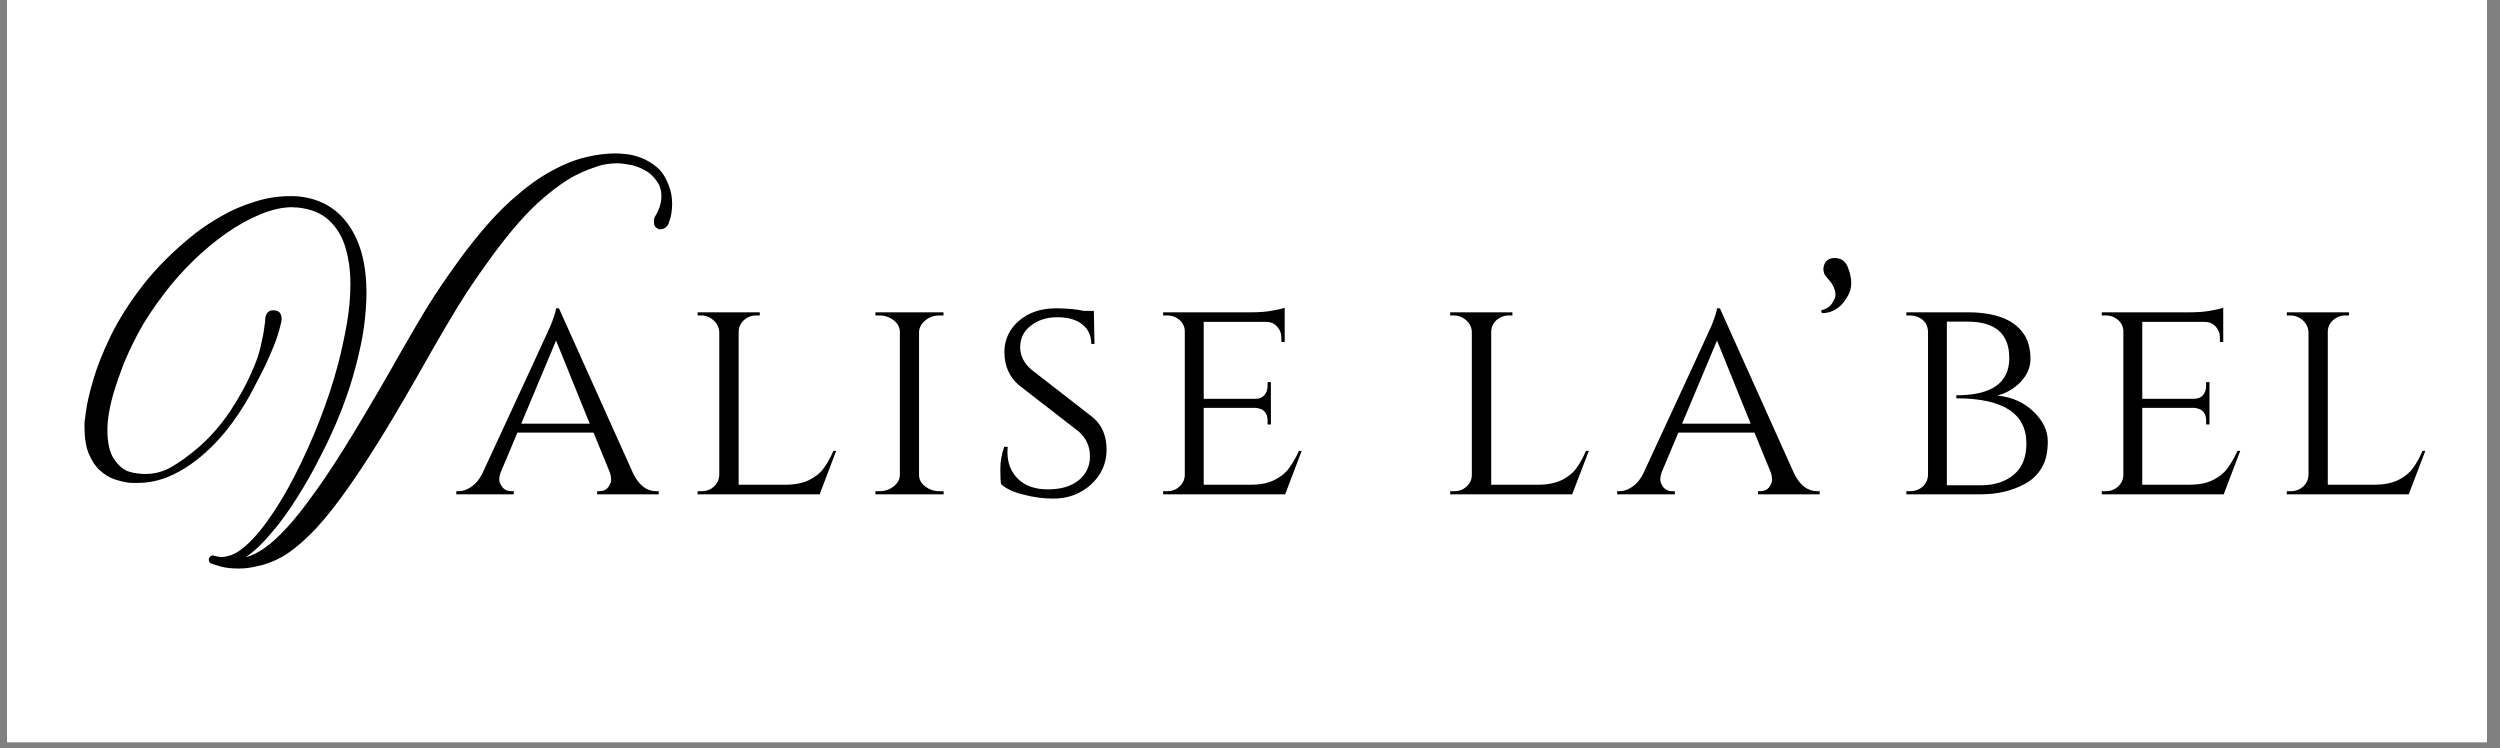 <svg version="1.0" preserveAspectRatio="xMidYMid meet" height="41" viewBox="0 0 102.75 30.75" zoomAndPan="magnify" width="137" xmlns:xlink="http://www.w3.org/1999/xlink" xmlns="http://www.w3.org/2000/svg"><rect x="0" y="0" width="102.75" height="30.75" fill="#808080" stroke="none"/><defs><clipPath id="ef49a913a7"><path clip-rule="nonzero" d="M 0.289 0 L 102.211 0 L 102.211 30.504 L 0.289 30.504 Z M 0.289 0"></path></clipPath><clipPath id="7051a1ad00"><path clip-rule="nonzero" d="M 0.289 1.578 L 102.211 1.578 L 102.211 26.039 L 0.289 26.039 Z M 0.289 1.578"></path></clipPath><clipPath id="a910718a25"><path clip-rule="nonzero" d="M 0.289 3.648 L 102.211 3.648 L 102.211 26.039 L 0.289 26.039 Z M 0.289 3.648"></path></clipPath><clipPath id="27d31f0af1"><path clip-rule="nonzero" d="M 3.234 6.281 L 27.867 6.281 L 27.867 23.434 L 3.234 23.434 Z M 3.234 6.281"></path></clipPath></defs><g clip-path="url(#ef49a913a7)"><path fill-rule="nonzero" fill-opacity="1" d="M 0.289 0 L 102.211 0 L 102.211 30.504 L 0.289 30.504 Z M 0.289 0" fill="#ffffff"></path><path fill-rule="nonzero" fill-opacity="1" d="M 0.289 0 L 102.211 0 L 102.211 30.504 L 0.289 30.504 Z M 0.289 0" fill="#ffffff"></path></g><g clip-path="url(#7051a1ad00)"><path fill-rule="nonzero" fill-opacity="1" d="M -13.035 1.578 L 108.957 1.578 L 108.957 38.012 L -13.035 38.012 Z M -13.035 1.578" fill="#ffffff"></path><path fill-rule="nonzero" fill-opacity="1" d="M -13.035 1.578 L 108.957 1.578 L 108.957 38.012 L -13.035 38.012 Z M -13.035 1.578" fill="#ffffff"></path><path fill-rule="nonzero" fill-opacity="1" d="M -11.922 1.559 L 107.492 1.559 L 107.492 37.328 L -11.922 37.328 Z M -11.922 1.559" fill="#ffffff"></path></g><g clip-path="url(#a910718a25)"><path fill-rule="nonzero" fill-opacity="1" d="M -2.555 3.648 L 107.121 3.648 L 107.121 27.406 L -2.555 27.406 Z M -2.555 3.648" fill="#ffffff"></path></g><path fill-rule="nonzero" fill-opacity="1" d="M 26.969 20.188 L 27.074 20.188 L 27.074 20.316 L 24.543 20.316 L 24.543 20.188 L 24.637 20.188 C 24.797 20.188 24.914 20.133 24.992 20.031 C 25.074 19.918 25.117 19.816 25.117 19.723 C 25.117 19.625 25.102 19.531 25.074 19.441 L 24.395 17.781 L 21.266 17.781 L 20.582 19.406 C 20.539 19.512 20.52 19.613 20.52 19.715 C 20.52 19.805 20.562 19.906 20.648 20.02 C 20.73 20.129 20.852 20.188 21.016 20.188 L 21.117 20.188 L 21.117 20.316 L 18.754 20.316 L 18.754 20.188 L 18.855 20.188 C 19.023 20.188 19.195 20.129 19.371 20.008 C 19.551 19.887 19.699 19.711 19.82 19.469 C 21.621 15.582 22.559 13.555 22.637 13.367 C 22.773 13.016 22.848 12.785 22.855 12.672 L 22.973 12.672 L 26.027 19.469 C 26.266 19.949 26.578 20.188 26.969 20.188 Z M 21.422 17.414 L 24.238 17.414 L 22.855 13.996 Z M 21.422 17.414" fill="#000000"></path><path fill-rule="nonzero" fill-opacity="1" d="M 28.84 20.188 C 29.039 20.188 29.211 20.121 29.34 20 C 29.48 19.871 29.551 19.719 29.562 19.531 L 29.562 13.641 C 29.551 13.461 29.477 13.301 29.328 13.164 C 29.184 13.035 29.012 12.965 28.816 12.965 L 28.672 12.965 L 28.672 12.836 L 31.227 12.836 L 31.227 12.965 L 31.078 12.965 C 30.887 12.965 30.711 13.035 30.566 13.164 C 30.426 13.301 30.359 13.461 30.359 13.641 L 30.359 19.922 L 32.285 19.922 C 32.664 19.922 32.98 19.859 33.246 19.734 C 33.512 19.602 33.711 19.445 33.844 19.258 C 33.984 19.078 34.117 18.836 34.254 18.531 L 34.367 18.531 L 33.688 20.316 L 28.672 20.316 L 28.672 20.188 Z M 28.84 20.188" fill="#000000"></path><path fill-rule="nonzero" fill-opacity="1" d="M 36.148 20.188 C 36.371 20.188 36.566 20.121 36.734 19.988 C 36.902 19.855 36.984 19.695 36.984 19.512 L 36.984 13.641 C 36.984 13.461 36.902 13.301 36.734 13.164 C 36.566 13.035 36.371 12.965 36.137 12.965 L 35.98 12.965 L 35.98 12.836 L 38.777 12.836 L 38.777 12.965 L 38.621 12.965 C 38.395 12.965 38.203 13.031 38.047 13.156 C 37.883 13.281 37.789 13.438 37.773 13.621 L 37.773 19.531 C 37.777 19.719 37.863 19.871 38.035 20 C 38.199 20.121 38.395 20.188 38.621 20.188 L 38.777 20.188 L 38.789 20.316 L 35.98 20.316 L 35.98 20.188 Z M 36.148 20.188" fill="#000000"></path><path fill-rule="nonzero" fill-opacity="1" d="M 41.145 19.902 C 41.125 19.805 41.113 19.602 41.113 19.289 C 41.113 18.98 41.164 18.676 41.273 18.363 L 41.418 18.363 C 41.41 18.434 41.406 18.508 41.406 18.586 C 41.406 19.035 41.555 19.406 41.848 19.691 C 42.141 19.973 42.547 20.113 43.07 20.113 C 43.609 20.113 44.027 19.988 44.34 19.734 C 44.645 19.48 44.797 19.156 44.797 18.754 C 44.797 18.352 44.648 18.02 44.352 17.75 L 41.879 15.832 C 41.48 15.492 41.281 15.031 41.281 14.465 C 41.281 14.141 41.367 13.84 41.543 13.566 C 41.723 13.293 41.973 13.074 42.285 12.914 C 42.605 12.754 42.98 12.672 43.406 12.672 C 43.836 12.672 44.219 12.707 44.547 12.777 L 44.957 12.777 L 44.984 14.137 L 44.852 14.137 C 44.852 13.793 44.727 13.523 44.484 13.336 C 44.246 13.141 43.906 13.039 43.461 13.039 C 43.02 13.039 42.652 13.156 42.359 13.391 C 42.07 13.613 41.93 13.91 41.93 14.273 C 41.93 14.629 42.09 14.945 42.414 15.211 L 44.914 17.152 C 45.289 17.465 45.48 17.91 45.48 18.48 C 45.48 19.043 45.266 19.523 44.84 19.914 C 44.414 20.301 43.898 20.492 43.293 20.492 C 42.887 20.492 42.48 20.438 42.078 20.332 C 41.672 20.238 41.359 20.09 41.145 19.902 Z M 41.145 19.902" fill="#000000"></path><path fill-rule="nonzero" fill-opacity="1" d="M 47.973 20.188 C 48.176 20.188 48.34 20.121 48.473 20 C 48.613 19.871 48.688 19.719 48.695 19.531 L 48.695 13.621 C 48.695 13.438 48.621 13.281 48.484 13.156 C 48.344 13.031 48.176 12.965 47.973 12.965 L 47.805 12.965 L 47.805 12.836 L 51.418 12.836 C 51.75 12.836 52.043 12.816 52.297 12.766 C 52.551 12.719 52.723 12.68 52.801 12.648 L 52.801 14.062 L 52.664 14.051 L 52.664 13.863 C 52.664 13.688 52.602 13.543 52.484 13.418 C 52.371 13.293 52.227 13.23 52.043 13.23 L 49.473 13.23 L 49.473 16.391 L 51.586 16.391 C 51.75 16.391 51.879 16.344 51.961 16.246 C 52.051 16.145 52.098 16.02 52.098 15.863 L 52.098 15.707 L 52.234 15.707 L 52.234 17.445 L 52.098 17.445 L 52.098 17.289 C 52.098 17.055 52.008 16.898 51.836 16.816 C 51.773 16.793 51.699 16.777 51.625 16.762 L 49.473 16.762 L 49.473 19.922 L 51.418 19.922 C 51.793 19.922 52.109 19.859 52.367 19.734 C 52.633 19.602 52.832 19.445 52.965 19.258 C 53.105 19.078 53.246 18.836 53.387 18.531 L 53.5 18.531 L 52.82 20.316 L 47.805 20.316 L 47.805 20.188 Z M 47.973 20.188" fill="#000000"></path><path fill-rule="nonzero" fill-opacity="1" d="M 59.773 20.188 C 59.973 20.188 60.141 20.121 60.273 20 C 60.414 19.871 60.488 19.719 60.492 19.531 L 60.492 13.641 C 60.488 13.461 60.41 13.301 60.266 13.164 C 60.117 13.035 59.941 12.965 59.75 12.965 L 59.602 12.965 L 59.602 12.836 L 62.16 12.836 L 62.16 12.965 L 62.012 12.965 C 61.816 12.965 61.645 13.035 61.496 13.164 C 61.355 13.301 61.289 13.461 61.289 13.641 L 61.289 19.922 L 63.215 19.922 C 63.594 19.922 63.91 19.859 64.18 19.734 C 64.445 19.602 64.645 19.445 64.777 19.258 C 64.914 19.078 65.051 18.836 65.184 18.531 L 65.301 18.531 L 64.617 20.316 L 59.602 20.316 L 59.602 20.188 Z M 59.773 20.188" fill="#000000"></path><path fill-rule="nonzero" fill-opacity="1" d="M 74.688 20.188 L 74.789 20.188 L 74.789 20.316 L 72.254 20.316 L 72.254 20.188 L 72.352 20.188 C 72.508 20.188 72.629 20.133 72.707 20.031 C 72.789 19.918 72.832 19.816 72.832 19.723 C 72.832 19.625 72.816 19.531 72.789 19.441 L 72.109 17.781 L 68.98 17.781 L 68.297 19.406 C 68.258 19.512 68.238 19.613 68.238 19.715 C 68.238 19.805 68.281 19.906 68.359 20.02 C 68.445 20.129 68.566 20.188 68.727 20.188 L 68.836 20.188 L 68.836 20.316 L 66.465 20.316 L 66.465 20.188 L 66.574 20.188 C 66.738 20.188 66.906 20.129 67.086 20.008 C 67.266 19.887 67.414 19.711 67.535 19.469 C 69.336 15.582 70.273 13.555 70.352 13.367 C 70.488 13.016 70.562 12.785 70.57 12.672 L 70.688 12.672 L 73.742 19.469 C 73.98 19.949 74.293 20.188 74.688 20.188 Z M 69.133 17.414 L 71.953 17.414 L 70.57 13.996 Z M 69.133 17.414" fill="#000000"></path><path fill-rule="nonzero" fill-opacity="1" d="M 74.84 12.766 C 75.07 12.695 75.227 12.594 75.309 12.449 C 75.395 12.312 75.438 12.199 75.438 12.121 C 75.438 11.914 75.348 11.711 75.176 11.512 C 75.039 11.363 74.969 11.262 74.965 11.207 C 74.926 11.082 74.938 10.961 74.988 10.848 C 75.062 10.688 75.199 10.605 75.402 10.605 C 75.664 10.605 75.84 10.727 75.938 10.965 C 76.035 11.195 76.086 11.422 76.086 11.641 C 76.086 11.855 76.016 12.07 75.875 12.281 C 75.629 12.668 75.297 12.867 74.883 12.871 Z M 74.84 12.766" fill="#000000"></path><path fill-rule="nonzero" fill-opacity="1" d="M 83.266 13.871 C 83.387 14.121 83.453 14.418 83.453 14.758 C 83.453 15.098 83.316 15.41 83.047 15.699 C 82.773 15.98 82.453 16.164 82.09 16.258 C 82.691 16.316 83.188 16.539 83.578 16.918 C 83.969 17.293 84.164 17.699 84.164 18.141 C 84.164 18.586 84.082 18.949 83.914 19.227 C 83.746 19.512 83.52 19.727 83.23 19.883 C 82.703 20.172 82.094 20.316 81.418 20.316 L 78.352 20.316 L 78.352 20.188 L 78.5 20.188 C 78.707 20.188 78.883 20.121 79.023 20 C 79.16 19.871 79.234 19.711 79.242 19.512 L 79.242 13.641 C 79.234 13.367 79.113 13.172 78.875 13.051 C 78.766 12.996 78.637 12.965 78.5 12.965 L 78.352 12.965 L 78.352 12.836 L 80.875 12.836 C 82.105 12.836 82.898 13.188 83.266 13.871 Z M 83.285 18.227 C 83.285 16.988 82.324 16.371 80.406 16.371 L 80.406 16.246 C 81.855 16.246 82.582 15.738 82.582 14.715 C 82.582 13.719 82.008 13.219 80.863 13.219 L 80.016 13.219 L 80.016 19.945 L 81.41 19.945 C 81.969 19.945 82.418 19.801 82.762 19.512 C 83.109 19.227 83.285 18.797 83.285 18.227 Z M 83.285 18.227" fill="#000000"></path><path fill-rule="nonzero" fill-opacity="1" d="M 86.547 20.188 C 86.75 20.188 86.914 20.121 87.051 20 C 87.188 19.871 87.262 19.719 87.27 19.531 L 87.27 13.621 C 87.27 13.438 87.199 13.281 87.059 13.156 C 86.918 13.031 86.75 12.965 86.547 12.965 L 86.383 12.965 L 86.383 12.836 L 89.992 12.836 C 90.324 12.836 90.617 12.816 90.871 12.766 C 91.129 12.719 91.293 12.68 91.375 12.648 L 91.375 14.062 L 91.238 14.051 L 91.238 13.863 C 91.238 13.688 91.176 13.543 91.059 13.418 C 90.945 13.293 90.801 13.23 90.617 13.23 L 88.047 13.23 L 88.047 16.391 L 90.16 16.391 C 90.324 16.391 90.453 16.344 90.539 16.246 C 90.625 16.145 90.672 16.02 90.672 15.863 L 90.672 15.707 L 90.809 15.707 L 90.809 17.445 L 90.672 17.445 L 90.672 17.289 C 90.672 17.055 90.582 16.898 90.41 16.816 C 90.348 16.793 90.277 16.777 90.203 16.762 L 88.047 16.762 L 88.047 19.922 L 89.992 19.922 C 90.367 19.922 90.688 19.859 90.945 19.734 C 91.207 19.602 91.406 19.445 91.539 19.258 C 91.68 19.078 91.82 18.836 91.961 18.531 L 92.074 18.531 L 91.395 20.316 L 86.383 20.316 L 86.383 20.188 Z M 86.547 20.188" fill="#000000"></path><path fill-rule="nonzero" fill-opacity="1" d="M 94.152 20.188 C 94.355 20.188 94.523 20.121 94.656 20 C 94.797 19.871 94.867 19.719 94.879 19.531 L 94.879 13.641 C 94.867 13.461 94.793 13.301 94.645 13.164 C 94.5 13.035 94.324 12.965 94.133 12.965 L 93.988 12.965 L 93.988 12.836 L 96.543 12.836 L 96.543 12.965 L 96.395 12.965 C 96.199 12.965 96.027 13.035 95.879 13.164 C 95.738 13.301 95.672 13.461 95.672 13.641 L 95.672 19.922 L 97.598 19.922 C 97.973 19.922 98.293 19.859 98.559 19.734 C 98.824 19.602 99.023 19.445 99.156 19.258 C 99.297 19.078 99.434 18.836 99.566 18.531 L 99.68 18.531 L 99 20.316 L 93.988 20.316 L 93.988 20.188 Z M 94.152 20.188" fill="#000000"></path><g clip-path="url(#27d31f0af1)"><path fill-rule="nonzero" fill-opacity="1" d="M 27.488 7.629 C 27.523 7.715 27.555 7.824 27.586 7.957 C 27.609 8.082 27.625 8.223 27.625 8.379 C 27.625 8.5 27.617 8.629 27.594 8.77 C 27.574 8.91 27.531 9.055 27.469 9.211 C 27.391 9.352 27.281 9.422 27.137 9.422 C 27.117 9.422 27.102 9.422 27.082 9.422 C 27.062 9.414 27.043 9.406 27.027 9.391 C 26.922 9.348 26.875 9.254 26.875 9.105 C 26.875 9.043 26.883 8.977 26.914 8.914 C 27.02 8.742 27.086 8.586 27.125 8.453 C 27.168 8.312 27.184 8.184 27.184 8.07 C 27.184 7.953 27.172 7.852 27.145 7.766 C 27.125 7.676 27.094 7.598 27.051 7.535 C 26.895 7.281 26.707 7.102 26.484 6.984 C 26.258 6.867 26.047 6.793 25.844 6.766 C 25.652 6.73 25.504 6.711 25.406 6.711 C 25.059 6.711 24.758 6.758 24.508 6.852 C 24.258 6.934 24.062 7.016 23.91 7.082 C 23.902 7.082 23.895 7.086 23.887 7.094 C 23.887 7.102 23.879 7.105 23.867 7.105 C 23.355 7.328 22.77 7.742 22.109 8.336 C 21.453 8.938 20.715 9.816 19.898 10.98 C 19.555 11.453 19.203 11.98 18.84 12.562 C 18.484 13.141 18.109 13.781 17.711 14.48 C 16.938 15.852 16.258 17.02 15.66 17.992 C 15.055 18.965 14.52 19.773 14.035 20.43 C 13.555 21.086 13.117 21.609 12.715 21.996 C 12.316 22.391 11.945 22.684 11.598 22.883 C 11.246 23.078 10.898 23.211 10.559 23.273 C 10.309 23.336 10.059 23.367 9.816 23.367 C 9.5 23.367 9.238 23.336 9.031 23.273 C 8.82 23.211 8.707 23.172 8.695 23.168 C 8.617 23.141 8.582 23.082 8.582 23 C 8.582 22.969 8.582 22.949 8.594 22.938 C 8.633 22.867 8.684 22.828 8.746 22.828 C 8.781 22.828 8.812 22.836 8.832 22.852 C 8.832 22.852 8.836 22.852 8.844 22.852 C 8.855 22.852 8.867 22.855 8.887 22.863 C 8.887 22.863 8.906 22.867 8.945 22.871 C 8.988 22.887 9.039 22.895 9.105 22.895 C 9.191 22.895 9.297 22.875 9.418 22.84 C 9.535 22.812 9.668 22.746 9.816 22.652 C 10.188 22.398 10.562 22 10.957 21.461 C 11.348 20.926 11.727 20.301 12.098 19.582 C 12.469 18.859 12.812 18.102 13.125 17.305 C 13.438 16.504 13.695 15.723 13.898 14.957 C 14.023 14.469 14.141 13.941 14.246 13.363 C 14.348 12.793 14.402 12.223 14.402 11.668 C 14.402 11.133 14.336 10.645 14.203 10.191 C 14.07 9.734 13.848 9.359 13.531 9.062 C 13.219 8.766 12.781 8.582 12.215 8.527 C 12.176 8.527 12.145 8.527 12.109 8.527 C 12.078 8.52 12.047 8.516 12.016 8.516 C 11.598 8.516 11.16 8.617 10.695 8.812 C 10.234 9 9.766 9.262 9.293 9.59 C 8.824 9.922 8.371 10.297 7.941 10.719 C 7.508 11.141 7.117 11.578 6.77 12.039 C 6.309 12.641 5.941 13.199 5.668 13.711 C 5.398 14.227 5.188 14.68 5.039 15.07 C 4.895 15.461 4.785 15.766 4.719 15.988 C 4.512 16.652 4.414 17.215 4.414 17.676 C 4.414 18.219 4.512 18.625 4.707 18.898 C 4.898 19.164 5.102 19.328 5.301 19.383 C 5.422 19.422 5.535 19.445 5.648 19.457 C 5.758 19.473 5.867 19.48 5.973 19.48 C 6.371 19.48 6.734 19.379 7.062 19.184 C 7.398 18.988 7.738 18.738 8.09 18.445 C 8.602 18.012 9.062 17.492 9.461 16.898 C 9.855 16.301 10.176 15.711 10.41 15.137 C 10.551 14.82 10.652 14.52 10.715 14.23 C 10.781 13.941 10.832 13.703 10.855 13.512 C 10.879 13.316 10.895 13.219 10.895 13.219 C 10.895 12.91 11.004 12.754 11.227 12.754 L 11.281 12.754 C 11.477 12.77 11.574 12.887 11.574 13.113 C 11.574 13.176 11.559 13.258 11.531 13.355 C 11.461 13.645 11.371 13.934 11.25 14.23 C 11.129 14.52 11.012 14.789 10.895 15.039 C 10.773 15.289 10.672 15.484 10.594 15.629 C 10.512 15.781 10.477 15.852 10.477 15.852 C 10.223 16.367 9.914 16.875 9.543 17.379 C 9.172 17.887 8.762 18.332 8.309 18.719 C 7.887 19.078 7.453 19.359 7.008 19.555 C 6.57 19.75 6.121 19.848 5.668 19.848 L 5.586 19.848 C 5.547 19.848 5.492 19.848 5.438 19.848 C 5.383 19.844 5.336 19.84 5.301 19.84 C 5.121 19.816 4.918 19.77 4.707 19.699 C 4.488 19.625 4.289 19.5 4.102 19.328 C 3.918 19.164 3.77 18.934 3.648 18.648 C 3.527 18.352 3.473 17.977 3.473 17.531 L 3.473 17.359 C 3.473 17.359 3.492 17.207 3.535 16.898 C 3.578 16.578 3.672 16.156 3.828 15.629 C 3.98 15.102 4.215 14.5 4.539 13.828 C 4.867 13.156 5.309 12.453 5.867 11.73 C 6.426 11.008 7.137 10.301 7.996 9.613 C 8.32 9.359 8.695 9.113 9.113 8.875 C 9.531 8.637 9.977 8.441 10.453 8.297 C 10.93 8.141 11.41 8.062 11.898 8.062 C 11.953 8.062 12.008 8.062 12.066 8.062 C 12.129 8.062 12.188 8.066 12.246 8.07 C 13.137 8.156 13.828 8.543 14.316 9.23 C 14.812 9.922 15.062 10.855 15.062 12.039 C 15.062 12.48 15.023 12.953 14.957 13.449 C 14.887 13.953 14.773 14.48 14.621 15.051 C 14.477 15.625 14.277 16.227 14.035 16.855 C 13.789 17.48 13.512 18.098 13.195 18.707 C 12.891 19.32 12.562 19.898 12.215 20.445 C 11.871 20.996 11.52 21.48 11.156 21.902 C 10.801 22.328 10.445 22.668 10.098 22.906 C 10.34 22.84 10.602 22.715 10.875 22.523 C 11.148 22.336 11.453 22.051 11.805 21.672 C 12.152 21.293 12.551 20.785 13 20.152 C 13.453 19.523 13.969 18.727 14.547 17.773 C 15.133 16.809 15.805 15.66 16.559 14.324 C 16.938 13.664 17.293 13.055 17.637 12.5 C 17.984 11.945 18.328 11.441 18.664 10.98 C 18.773 10.82 18.883 10.672 18.988 10.527 C 19.09 10.391 19.191 10.254 19.293 10.129 C 19.906 9.336 20.492 8.691 21.051 8.199 C 21.609 7.703 22.137 7.312 22.645 7.039 C 23.148 6.758 23.629 6.566 24.078 6.461 C 24.52 6.352 24.938 6.305 25.324 6.305 C 25.391 6.305 25.52 6.312 25.711 6.332 C 25.898 6.348 26.105 6.395 26.336 6.48 C 26.57 6.566 26.789 6.699 26.996 6.871 C 27.207 7.047 27.367 7.301 27.488 7.629 Z M 27.488 7.629" fill="#000000"></path></g></svg>
